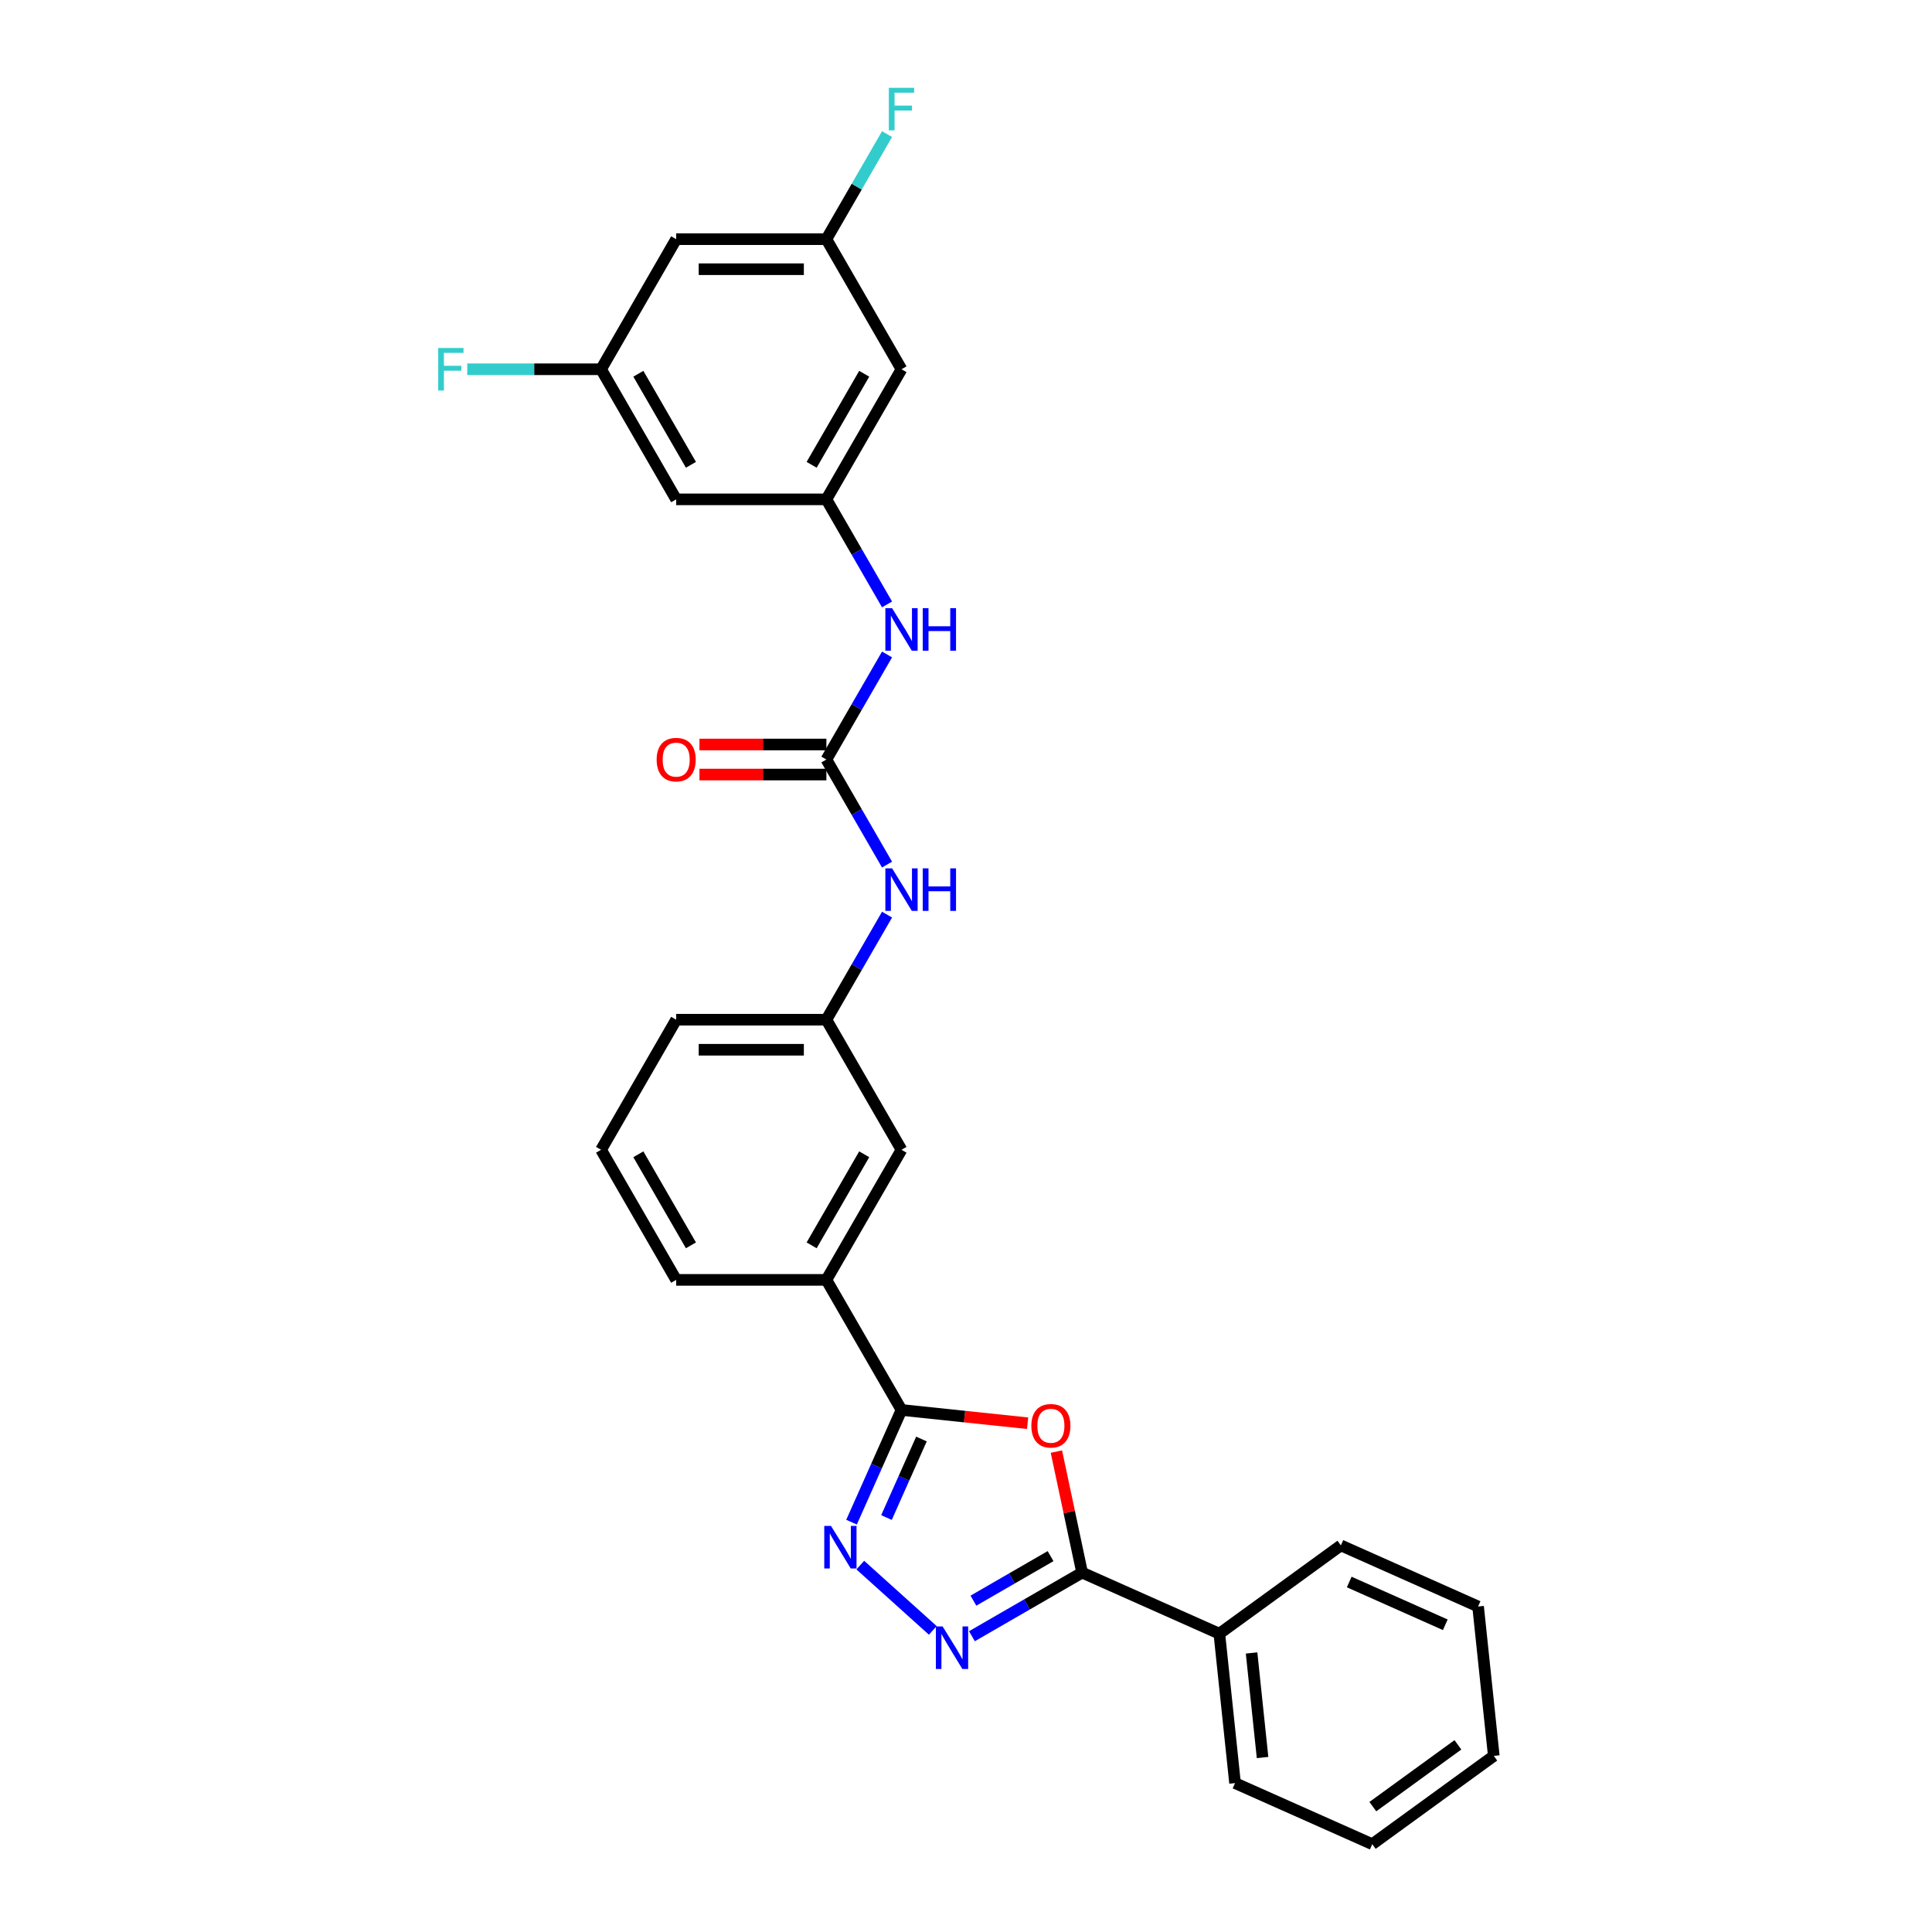 <?xml version='1.0' encoding='iso-8859-1'?>
<svg version='1.1' baseProfile='full'
              xmlns='http://www.w3.org/2000/svg'
                      xmlns:rdkit='http://www.rdkit.org/xml'
                      xmlns:xlink='http://www.w3.org/1999/xlink'
                  xml:space='preserve'
width='1000px' height='1000px' viewBox='0 0 1000 1000'>
<!-- END OF HEADER -->
<rect style='opacity:1.0;fill:#FFFFFF;stroke:none' width='1000' height='1000' x='0' y='0'> </rect>
<path class='bond-2' d='M 531.884,736.657 L 499.248,733.227' style='fill:none;fill-rule:evenodd;stroke:#FF0000;stroke-width:6px;stroke-linecap:butt;stroke-linejoin:miter;stroke-opacity:1' />
<path class='bond-2' d='M 499.248,733.227 L 466.612,729.796' style='fill:none;fill-rule:evenodd;stroke:#000000;stroke-width:6px;stroke-linecap:butt;stroke-linejoin:miter;stroke-opacity:1' />
<path class='bond-3' d='M 546.788,751.343 L 553.444,782.659' style='fill:none;fill-rule:evenodd;stroke:#FF0000;stroke-width:6px;stroke-linecap:butt;stroke-linejoin:miter;stroke-opacity:1' />
<path class='bond-3' d='M 553.444,782.659 L 560.1,813.974' style='fill:none;fill-rule:evenodd;stroke:#000000;stroke-width:6px;stroke-linecap:butt;stroke-linejoin:miter;stroke-opacity:1' />
<path class='bond-0' d='M 440.755,787.871 L 453.683,758.834' style='fill:none;fill-rule:evenodd;stroke:#0000FF;stroke-width:6px;stroke-linecap:butt;stroke-linejoin:miter;stroke-opacity:1' />
<path class='bond-0' d='M 453.683,758.834 L 466.612,729.796' style='fill:none;fill-rule:evenodd;stroke:#000000;stroke-width:6px;stroke-linecap:butt;stroke-linejoin:miter;stroke-opacity:1' />
<path class='bond-0' d='M 458.839,785.485 L 467.889,765.159' style='fill:none;fill-rule:evenodd;stroke:#0000FF;stroke-width:6px;stroke-linecap:butt;stroke-linejoin:miter;stroke-opacity:1' />
<path class='bond-0' d='M 467.889,765.159 L 476.939,744.832' style='fill:none;fill-rule:evenodd;stroke:#000000;stroke-width:6px;stroke-linecap:butt;stroke-linejoin:miter;stroke-opacity:1' />
<path class='bond-28' d='M 445.282,810.093 L 482.819,843.892' style='fill:none;fill-rule:evenodd;stroke:#0000FF;stroke-width:6px;stroke-linecap:butt;stroke-linejoin:miter;stroke-opacity:1' />
<path class='bond-1' d='M 503.061,846.906 L 531.581,830.44' style='fill:none;fill-rule:evenodd;stroke:#0000FF;stroke-width:6px;stroke-linecap:butt;stroke-linejoin:miter;stroke-opacity:1' />
<path class='bond-1' d='M 531.581,830.44 L 560.1,813.974' style='fill:none;fill-rule:evenodd;stroke:#000000;stroke-width:6px;stroke-linecap:butt;stroke-linejoin:miter;stroke-opacity:1' />
<path class='bond-1' d='M 503.842,828.499 L 523.806,816.973' style='fill:none;fill-rule:evenodd;stroke:#0000FF;stroke-width:6px;stroke-linecap:butt;stroke-linejoin:miter;stroke-opacity:1' />
<path class='bond-1' d='M 523.806,816.973 L 543.77,805.447' style='fill:none;fill-rule:evenodd;stroke:#000000;stroke-width:6px;stroke-linecap:butt;stroke-linejoin:miter;stroke-opacity:1' />
<path class='bond-6' d='M 466.612,729.796 L 427.737,662.463' style='fill:none;fill-rule:evenodd;stroke:#000000;stroke-width:6px;stroke-linecap:butt;stroke-linejoin:miter;stroke-opacity:1' />
<path class='bond-12' d='M 560.1,813.974 L 631.128,845.598' style='fill:none;fill-rule:evenodd;stroke:#000000;stroke-width:6px;stroke-linecap:butt;stroke-linejoin:miter;stroke-opacity:1' />
<path class='bond-4' d='M 427.737,393.13 L 443.435,420.32' style='fill:none;fill-rule:evenodd;stroke:#000000;stroke-width:6px;stroke-linecap:butt;stroke-linejoin:miter;stroke-opacity:1' />
<path class='bond-4' d='M 443.435,420.32 L 459.133,447.51' style='fill:none;fill-rule:evenodd;stroke:#0000FF;stroke-width:6px;stroke-linecap:butt;stroke-linejoin:miter;stroke-opacity:1' />
<path class='bond-7' d='M 427.737,393.13 L 443.435,365.94' style='fill:none;fill-rule:evenodd;stroke:#000000;stroke-width:6px;stroke-linecap:butt;stroke-linejoin:miter;stroke-opacity:1' />
<path class='bond-7' d='M 443.435,365.94 L 459.133,338.75' style='fill:none;fill-rule:evenodd;stroke:#0000FF;stroke-width:6px;stroke-linecap:butt;stroke-linejoin:miter;stroke-opacity:1' />
<path class='bond-11' d='M 427.737,385.355 L 394.887,385.355' style='fill:none;fill-rule:evenodd;stroke:#000000;stroke-width:6px;stroke-linecap:butt;stroke-linejoin:miter;stroke-opacity:1' />
<path class='bond-11' d='M 394.887,385.355 L 362.038,385.355' style='fill:none;fill-rule:evenodd;stroke:#FF0000;stroke-width:6px;stroke-linecap:butt;stroke-linejoin:miter;stroke-opacity:1' />
<path class='bond-11' d='M 427.737,400.905 L 394.887,400.905' style='fill:none;fill-rule:evenodd;stroke:#000000;stroke-width:6px;stroke-linecap:butt;stroke-linejoin:miter;stroke-opacity:1' />
<path class='bond-11' d='M 394.887,400.905 L 362.038,400.905' style='fill:none;fill-rule:evenodd;stroke:#FF0000;stroke-width:6px;stroke-linecap:butt;stroke-linejoin:miter;stroke-opacity:1' />
<path class='bond-5' d='M 427.737,258.464 L 443.435,285.654' style='fill:none;fill-rule:evenodd;stroke:#000000;stroke-width:6px;stroke-linecap:butt;stroke-linejoin:miter;stroke-opacity:1' />
<path class='bond-5' d='M 443.435,285.654 L 459.133,312.844' style='fill:none;fill-rule:evenodd;stroke:#0000FF;stroke-width:6px;stroke-linecap:butt;stroke-linejoin:miter;stroke-opacity:1' />
<path class='bond-9' d='M 427.737,258.464 L 466.612,191.13' style='fill:none;fill-rule:evenodd;stroke:#000000;stroke-width:6px;stroke-linecap:butt;stroke-linejoin:miter;stroke-opacity:1' />
<path class='bond-9' d='M 420.101,240.589 L 447.314,193.455' style='fill:none;fill-rule:evenodd;stroke:#000000;stroke-width:6px;stroke-linecap:butt;stroke-linejoin:miter;stroke-opacity:1' />
<path class='bond-10' d='M 427.737,258.464 L 349.987,258.464' style='fill:none;fill-rule:evenodd;stroke:#000000;stroke-width:6px;stroke-linecap:butt;stroke-linejoin:miter;stroke-opacity:1' />
<path class='bond-15' d='M 427.737,662.463 L 466.612,595.13' style='fill:none;fill-rule:evenodd;stroke:#000000;stroke-width:6px;stroke-linecap:butt;stroke-linejoin:miter;stroke-opacity:1' />
<path class='bond-15' d='M 420.101,644.588 L 447.314,597.455' style='fill:none;fill-rule:evenodd;stroke:#000000;stroke-width:6px;stroke-linecap:butt;stroke-linejoin:miter;stroke-opacity:1' />
<path class='bond-20' d='M 427.737,662.463 L 349.987,662.463' style='fill:none;fill-rule:evenodd;stroke:#000000;stroke-width:6px;stroke-linecap:butt;stroke-linejoin:miter;stroke-opacity:1' />
<path class='bond-8' d='M 459.133,473.417 L 443.435,500.607' style='fill:none;fill-rule:evenodd;stroke:#0000FF;stroke-width:6px;stroke-linecap:butt;stroke-linejoin:miter;stroke-opacity:1' />
<path class='bond-8' d='M 443.435,500.607 L 427.737,527.797' style='fill:none;fill-rule:evenodd;stroke:#000000;stroke-width:6px;stroke-linecap:butt;stroke-linejoin:miter;stroke-opacity:1' />
<path class='bond-13' d='M 466.612,191.13 L 427.737,123.797' style='fill:none;fill-rule:evenodd;stroke:#000000;stroke-width:6px;stroke-linecap:butt;stroke-linejoin:miter;stroke-opacity:1' />
<path class='bond-14' d='M 349.987,258.464 L 311.112,191.13' style='fill:none;fill-rule:evenodd;stroke:#000000;stroke-width:6px;stroke-linecap:butt;stroke-linejoin:miter;stroke-opacity:1' />
<path class='bond-14' d='M 357.622,240.589 L 330.41,193.455' style='fill:none;fill-rule:evenodd;stroke:#000000;stroke-width:6px;stroke-linecap:butt;stroke-linejoin:miter;stroke-opacity:1' />
<path class='bond-23' d='M 631.128,845.598 L 639.255,922.922' style='fill:none;fill-rule:evenodd;stroke:#000000;stroke-width:6px;stroke-linecap:butt;stroke-linejoin:miter;stroke-opacity:1' />
<path class='bond-23' d='M 647.812,855.571 L 653.501,909.698' style='fill:none;fill-rule:evenodd;stroke:#000000;stroke-width:6px;stroke-linecap:butt;stroke-linejoin:miter;stroke-opacity:1' />
<path class='bond-24' d='M 631.128,845.598 L 694.029,799.898' style='fill:none;fill-rule:evenodd;stroke:#000000;stroke-width:6px;stroke-linecap:butt;stroke-linejoin:miter;stroke-opacity:1' />
<path class='bond-19' d='M 427.737,123.797 L 443.435,96.607' style='fill:none;fill-rule:evenodd;stroke:#000000;stroke-width:6px;stroke-linecap:butt;stroke-linejoin:miter;stroke-opacity:1' />
<path class='bond-19' d='M 443.435,96.607 L 459.133,69.417' style='fill:none;fill-rule:evenodd;stroke:#33CCCC;stroke-width:6px;stroke-linecap:butt;stroke-linejoin:miter;stroke-opacity:1' />
<path class='bond-31' d='M 427.737,123.797 L 349.987,123.797' style='fill:none;fill-rule:evenodd;stroke:#000000;stroke-width:6px;stroke-linecap:butt;stroke-linejoin:miter;stroke-opacity:1' />
<path class='bond-31' d='M 416.074,139.347 L 361.649,139.347' style='fill:none;fill-rule:evenodd;stroke:#000000;stroke-width:6px;stroke-linecap:butt;stroke-linejoin:miter;stroke-opacity:1' />
<path class='bond-16' d='M 311.112,191.13 L 349.987,123.797' style='fill:none;fill-rule:evenodd;stroke:#000000;stroke-width:6px;stroke-linecap:butt;stroke-linejoin:miter;stroke-opacity:1' />
<path class='bond-18' d='M 311.112,191.13 L 276.482,191.13' style='fill:none;fill-rule:evenodd;stroke:#000000;stroke-width:6px;stroke-linecap:butt;stroke-linejoin:miter;stroke-opacity:1' />
<path class='bond-18' d='M 276.482,191.13 L 241.853,191.13' style='fill:none;fill-rule:evenodd;stroke:#33CCCC;stroke-width:6px;stroke-linecap:butt;stroke-linejoin:miter;stroke-opacity:1' />
<path class='bond-17' d='M 466.612,595.13 L 427.737,527.797' style='fill:none;fill-rule:evenodd;stroke:#000000;stroke-width:6px;stroke-linecap:butt;stroke-linejoin:miter;stroke-opacity:1' />
<path class='bond-30' d='M 427.737,527.797 L 349.987,527.797' style='fill:none;fill-rule:evenodd;stroke:#000000;stroke-width:6px;stroke-linecap:butt;stroke-linejoin:miter;stroke-opacity:1' />
<path class='bond-30' d='M 416.074,543.347 L 361.649,543.347' style='fill:none;fill-rule:evenodd;stroke:#000000;stroke-width:6px;stroke-linecap:butt;stroke-linejoin:miter;stroke-opacity:1' />
<path class='bond-21' d='M 349.987,662.463 L 311.112,595.13' style='fill:none;fill-rule:evenodd;stroke:#000000;stroke-width:6px;stroke-linecap:butt;stroke-linejoin:miter;stroke-opacity:1' />
<path class='bond-21' d='M 357.622,644.588 L 330.41,597.455' style='fill:none;fill-rule:evenodd;stroke:#000000;stroke-width:6px;stroke-linecap:butt;stroke-linejoin:miter;stroke-opacity:1' />
<path class='bond-22' d='M 311.112,595.13 L 349.987,527.797' style='fill:none;fill-rule:evenodd;stroke:#000000;stroke-width:6px;stroke-linecap:butt;stroke-linejoin:miter;stroke-opacity:1' />
<path class='bond-26' d='M 639.255,922.922 L 710.283,954.545' style='fill:none;fill-rule:evenodd;stroke:#000000;stroke-width:6px;stroke-linecap:butt;stroke-linejoin:miter;stroke-opacity:1' />
<path class='bond-25' d='M 694.029,799.898 L 765.057,831.521' style='fill:none;fill-rule:evenodd;stroke:#000000;stroke-width:6px;stroke-linecap:butt;stroke-linejoin:miter;stroke-opacity:1' />
<path class='bond-25' d='M 698.359,818.847 L 748.078,840.984' style='fill:none;fill-rule:evenodd;stroke:#000000;stroke-width:6px;stroke-linecap:butt;stroke-linejoin:miter;stroke-opacity:1' />
<path class='bond-27' d='M 765.057,831.521 L 773.184,908.845' style='fill:none;fill-rule:evenodd;stroke:#000000;stroke-width:6px;stroke-linecap:butt;stroke-linejoin:miter;stroke-opacity:1' />
<path class='bond-29' d='M 710.283,954.545 L 773.184,908.845' style='fill:none;fill-rule:evenodd;stroke:#000000;stroke-width:6px;stroke-linecap:butt;stroke-linejoin:miter;stroke-opacity:1' />
<path class='bond-29' d='M 710.578,935.11 L 754.609,903.12' style='fill:none;fill-rule:evenodd;stroke:#000000;stroke-width:6px;stroke-linecap:butt;stroke-linejoin:miter;stroke-opacity:1' />
<path  class='atom-0' d='M 533.828 737.986
Q 533.828 732.699, 536.44 729.744
Q 539.053 726.79, 543.935 726.79
Q 548.818 726.79, 551.43 729.744
Q 554.043 732.699, 554.043 737.986
Q 554.043 743.335, 551.399 746.383
Q 548.756 749.399, 543.935 749.399
Q 539.084 749.399, 536.44 746.383
Q 533.828 743.366, 533.828 737.986
M 543.935 746.911
Q 547.294 746.911, 549.098 744.672
Q 550.933 742.402, 550.933 737.986
Q 550.933 733.663, 549.098 731.486
Q 547.294 729.278, 543.935 729.278
Q 540.577 729.278, 538.742 731.455
Q 536.938 733.632, 536.938 737.986
Q 536.938 742.433, 538.742 744.672
Q 540.577 746.911, 543.935 746.911
' fill='#FF0000'/>
<path  class='atom-1' d='M 430.121 789.815
L 437.336 801.478
Q 438.051 802.628, 439.202 804.712
Q 440.353 806.796, 440.415 806.92
L 440.415 789.815
L 443.338 789.815
L 443.338 811.834
L 440.321 811.834
L 432.578 799.083
Q 431.676 797.59, 430.712 795.88
Q 429.779 794.169, 429.499 793.64
L 429.499 811.834
L 426.638 811.834
L 426.638 789.815
L 430.121 789.815
' fill='#0000FF'/>
<path  class='atom-2' d='M 487.9 841.84
L 495.115 853.502
Q 495.831 854.653, 496.981 856.737
Q 498.132 858.82, 498.194 858.945
L 498.194 841.84
L 501.118 841.84
L 501.118 863.859
L 498.101 863.859
L 490.357 851.108
Q 489.455 849.615, 488.491 847.904
Q 487.558 846.194, 487.278 845.665
L 487.278 863.859
L 484.417 863.859
L 484.417 841.84
L 487.9 841.84
' fill='#0000FF'/>
<path  class='atom-8' d='M 461.744 314.788
L 468.96 326.45
Q 469.675 327.601, 470.826 329.684
Q 471.976 331.768, 472.038 331.893
L 472.038 314.788
L 474.962 314.788
L 474.962 336.806
L 471.945 336.806
L 464.201 324.055
Q 463.299 322.563, 462.335 320.852
Q 461.402 319.142, 461.122 318.613
L 461.122 336.806
L 458.261 336.806
L 458.261 314.788
L 461.744 314.788
' fill='#0000FF'/>
<path  class='atom-8' d='M 477.605 314.788
L 480.591 314.788
L 480.591 324.149
L 491.849 324.149
L 491.849 314.788
L 494.835 314.788
L 494.835 336.806
L 491.849 336.806
L 491.849 326.637
L 480.591 326.637
L 480.591 336.806
L 477.605 336.806
L 477.605 314.788
' fill='#0000FF'/>
<path  class='atom-9' d='M 461.744 449.454
L 468.96 461.117
Q 469.675 462.267, 470.826 464.351
Q 471.976 466.435, 472.038 466.559
L 472.038 449.454
L 474.962 449.454
L 474.962 471.473
L 471.945 471.473
L 464.201 458.722
Q 463.299 457.229, 462.335 455.519
Q 461.402 453.808, 461.122 453.279
L 461.122 471.473
L 458.261 471.473
L 458.261 449.454
L 461.744 449.454
' fill='#0000FF'/>
<path  class='atom-9' d='M 477.605 449.454
L 480.591 449.454
L 480.591 458.815
L 491.849 458.815
L 491.849 449.454
L 494.835 449.454
L 494.835 471.473
L 491.849 471.473
L 491.849 461.303
L 480.591 461.303
L 480.591 471.473
L 477.605 471.473
L 477.605 449.454
' fill='#0000FF'/>
<path  class='atom-12' d='M 339.879 393.192
Q 339.879 387.905, 342.492 384.951
Q 345.104 381.996, 349.987 381.996
Q 354.87 381.996, 357.482 384.951
Q 360.094 387.905, 360.094 393.192
Q 360.094 398.542, 357.451 401.589
Q 354.807 404.606, 349.987 404.606
Q 345.135 404.606, 342.492 401.589
Q 339.879 398.573, 339.879 393.192
M 349.987 402.118
Q 353.346 402.118, 355.149 399.879
Q 356.984 397.609, 356.984 393.192
Q 356.984 388.87, 355.149 386.693
Q 353.346 384.484, 349.987 384.484
Q 346.628 384.484, 344.793 386.661
Q 342.989 388.838, 342.989 393.192
Q 342.989 397.64, 344.793 399.879
Q 346.628 402.118, 349.987 402.118
' fill='#FF0000'/>
<path  class='atom-19' d='M 226.816 180.121
L 239.909 180.121
L 239.909 182.64
L 229.77 182.64
L 229.77 189.327
L 238.789 189.327
L 238.789 191.877
L 229.77 191.877
L 229.77 202.14
L 226.816 202.14
L 226.816 180.121
' fill='#33CCCC'/>
<path  class='atom-20' d='M 460.065 45.455
L 473.158 45.455
L 473.158 47.974
L 463.019 47.974
L 463.019 54.66
L 472.038 54.66
L 472.038 57.21
L 463.019 57.21
L 463.019 67.473
L 460.065 67.473
L 460.065 45.455
' fill='#33CCCC'/>
</svg>
